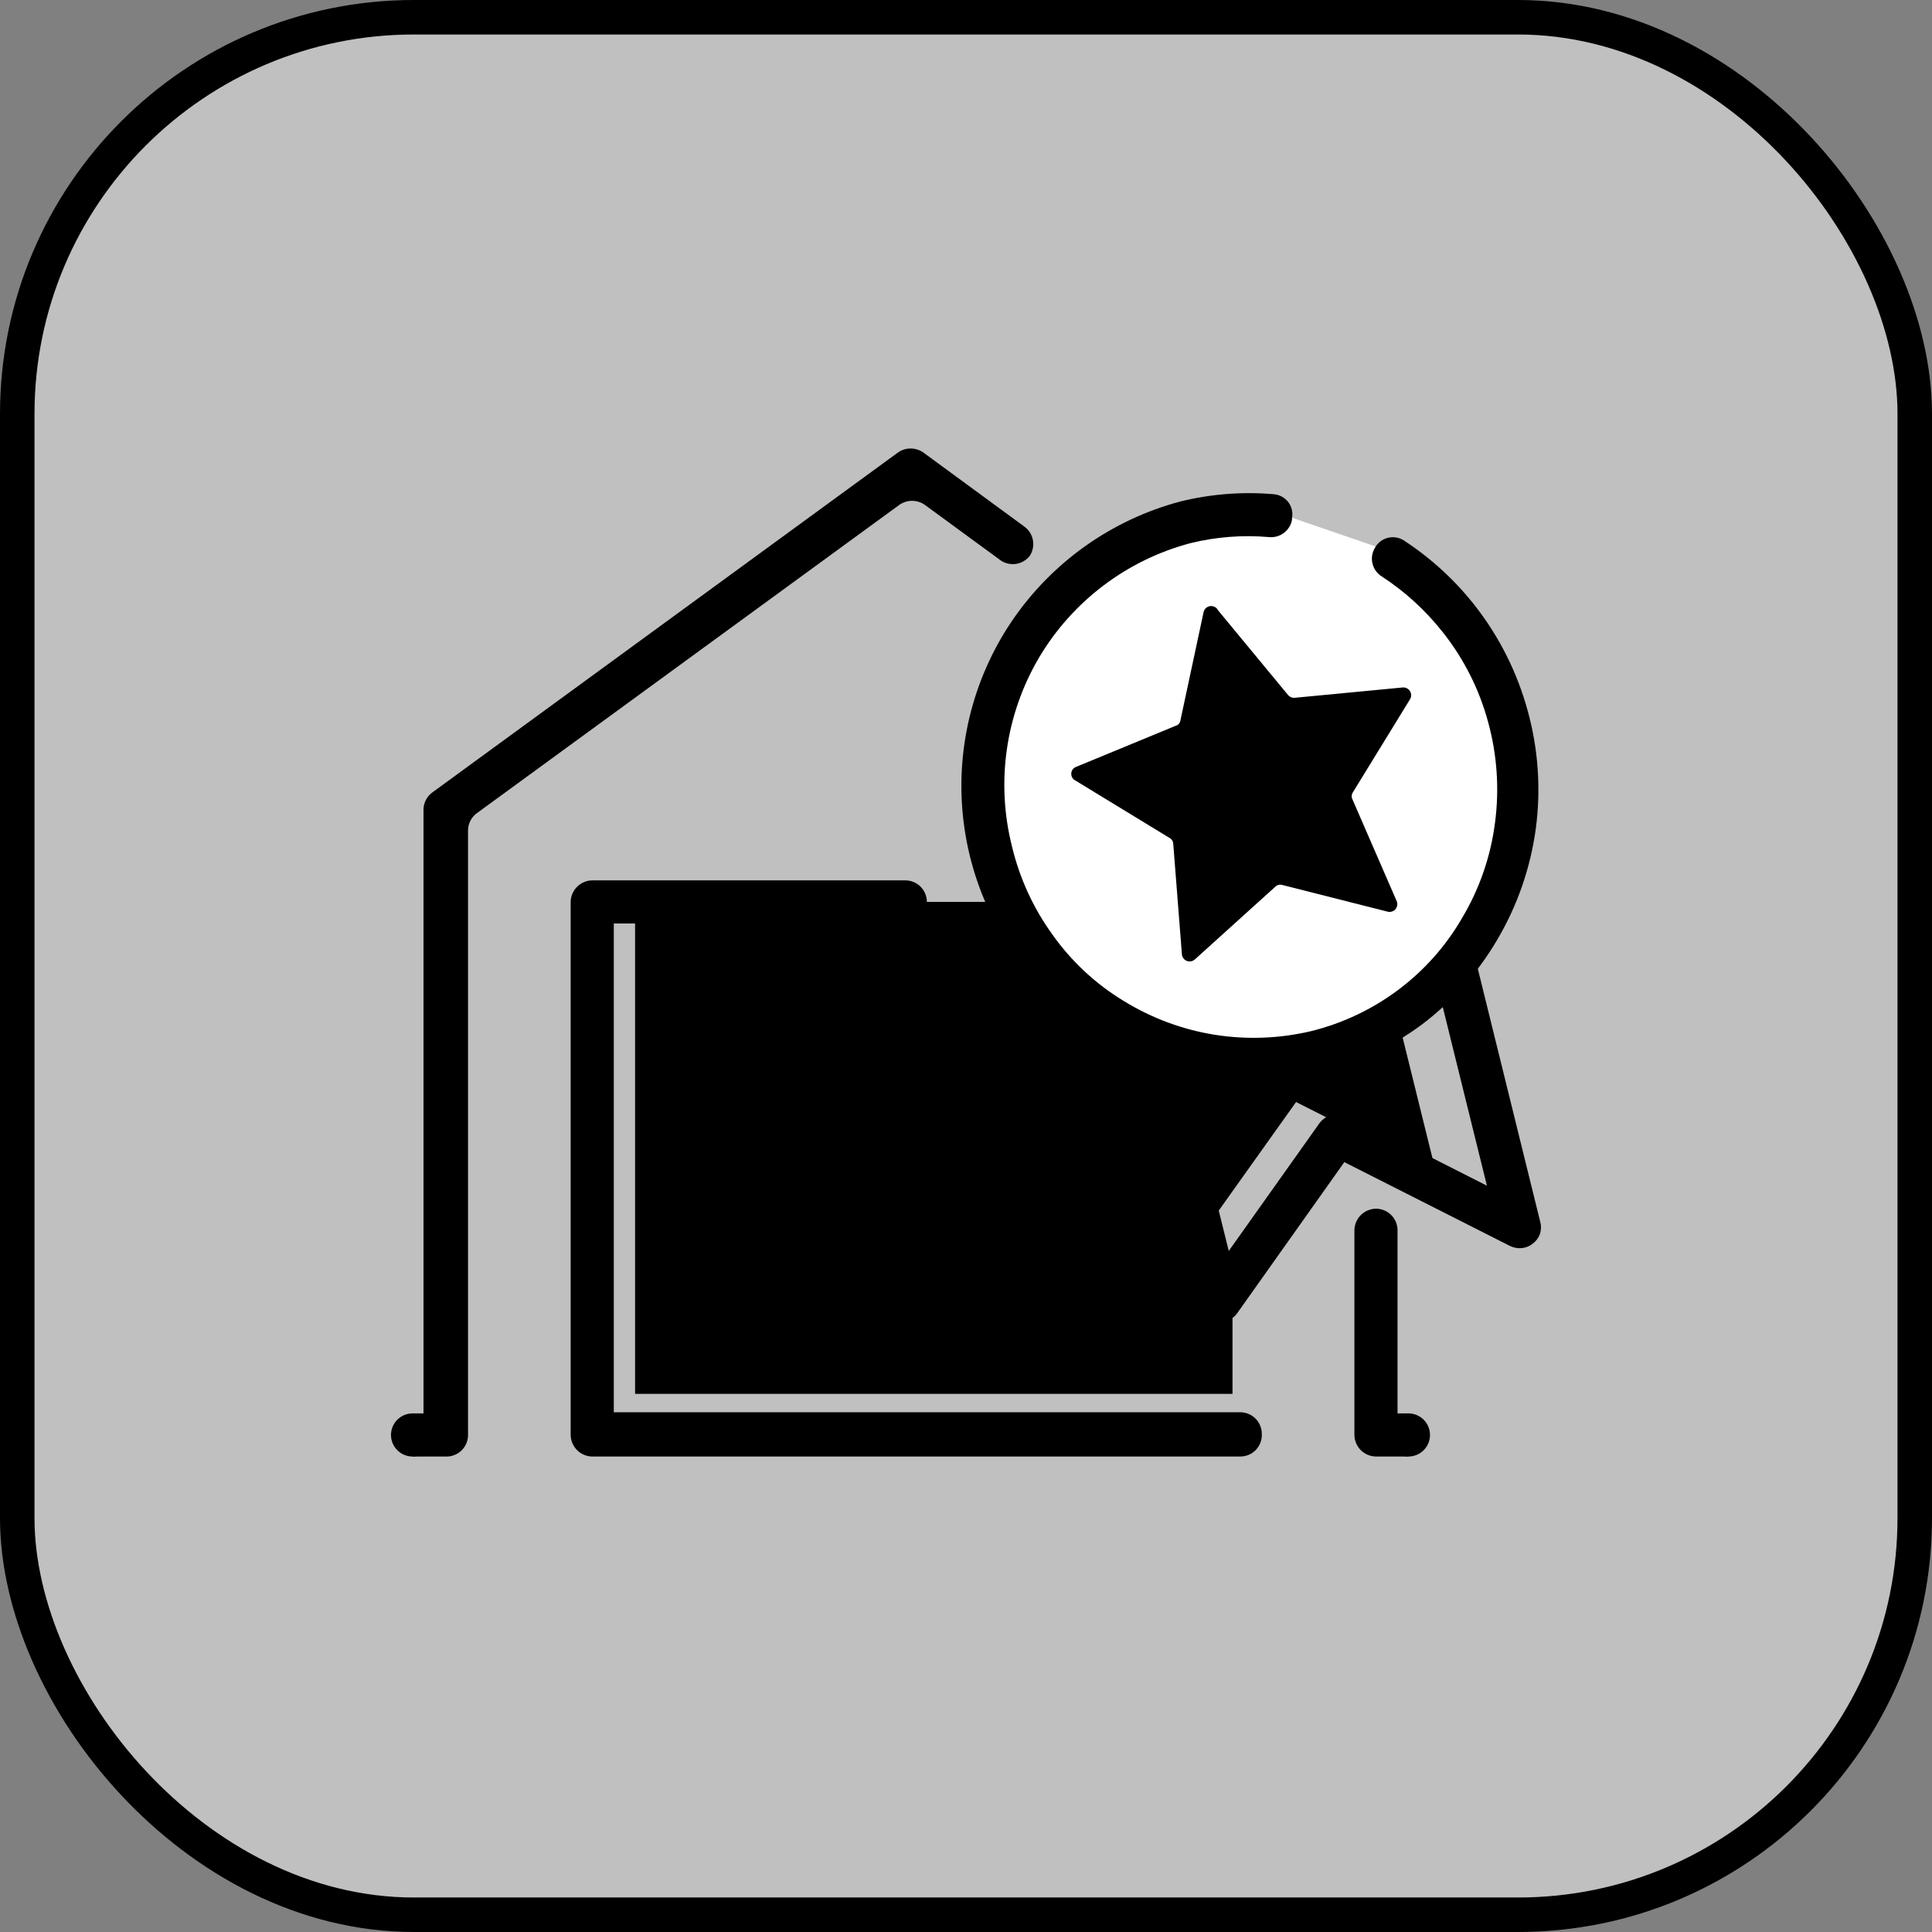 <svg width="56" height="56" viewBox="0 0 56 56" fill="none" xmlns="http://www.w3.org/2000/svg">
<rect x="0" y="0" width="56" height="56" fill="#808080" stroke="none"/>
<rect x="0.5" y="0.5" width="55" height="55" rx="11.5" fill="white" fill-opacity="0.5" style="fill:white;fill-opacity:0.5;"/>
<rect x="0.5" y="0.5" width="55" height="55" rx="11.5" stroke="#E7E7F0" style="stroke:#E7E7F0;stroke:color(display-p3 0.906 0.906 0.942);stroke-opacity:1;"/>
<path d="M40.824 42.218C41.169 42.218 41.449 41.938 41.449 41.593C41.449 41.248 41.169 40.968 40.824 40.968C40.479 40.968 40.199 41.248 40.199 41.593C40.199 41.938 40.479 42.218 40.824 42.218Z" fill="#36354C" style="fill:#36354C;fill:color(display-p3 0.212 0.208 0.298);fill-opacity:1;"/>
<path d="M11.958 42.218C12.303 42.218 12.583 41.938 12.583 41.593C12.583 41.248 12.303 40.968 11.958 40.968C11.613 40.968 11.333 41.248 11.333 41.593C11.333 41.938 11.613 42.218 11.958 42.218Z" fill="#36354C" style="fill:#36354C;fill:color(display-p3 0.212 0.208 0.298);fill-opacity:1;"/>
<path d="M35.725 26.143H18.408V40.402H35.725V37.21L35.35 37.735L33.5 30.235" fill="#A9DDFE" style="fill:#A9DDFE;fill:color(display-p3 0.663 0.867 0.997);fill-opacity:1;"/>
<path d="M12.908 42.218H11.958V40.968H12.275V23.468C12.276 23.37 12.3 23.274 12.344 23.187C12.389 23.1 12.454 23.025 12.533 22.968L26.025 13.118C26.133 13.041 26.263 13 26.395 13C26.528 13 26.658 13.041 26.766 13.118L29.708 15.276C29.832 15.372 29.915 15.511 29.941 15.665C29.967 15.82 29.935 15.978 29.85 16.11C29.754 16.233 29.615 16.317 29.461 16.343C29.306 16.369 29.148 16.336 29.016 16.251L26.808 14.635C26.7 14.558 26.57 14.517 26.437 14.517C26.304 14.517 26.175 14.558 26.066 14.635L13.825 23.568C13.745 23.625 13.681 23.7 13.636 23.787C13.591 23.874 13.567 23.97 13.566 24.068V41.568C13.57 41.655 13.555 41.742 13.523 41.823C13.492 41.904 13.443 41.977 13.381 42.039C13.319 42.1 13.245 42.148 13.164 42.178C13.082 42.209 12.995 42.223 12.908 42.218Z" fill="#36354C" style="fill:#36354C;fill:color(display-p3 0.212 0.208 0.298);fill-opacity:1;"/>
<path d="M35.949 42.218H17.166C17.001 42.216 16.843 42.15 16.727 42.033C16.61 41.916 16.543 41.758 16.541 41.593V26.143C16.543 25.978 16.61 25.82 16.727 25.704C16.843 25.587 17.001 25.52 17.166 25.518H26.241C26.407 25.518 26.566 25.584 26.683 25.701C26.8 25.819 26.866 25.978 26.866 26.143C26.866 26.309 26.8 26.468 26.683 26.585C26.566 26.702 26.407 26.768 26.241 26.768H17.791V40.935H35.949C36.115 40.935 36.274 41.001 36.391 41.118C36.508 41.235 36.574 41.394 36.574 41.56C36.579 41.645 36.566 41.73 36.537 41.809C36.507 41.889 36.462 41.962 36.404 42.024C36.345 42.085 36.275 42.134 36.197 42.168C36.118 42.201 36.034 42.218 35.949 42.218Z" fill="#36354C" style="fill:#36354C;fill:color(display-p3 0.212 0.208 0.298);fill-opacity:1;"/>
<path d="M33.5 29.885L34.925 35.652L37.567 31.943L41.625 33.993L40.2 28.227" fill="#E7E7F0" style="fill:#E7E7F0;fill:color(display-p3 0.906 0.906 0.942);fill-opacity:1;"/>
<path d="M35.349 38.36H35.224C35.108 38.338 35.001 38.283 34.916 38.202C34.827 38.118 34.764 38.011 34.733 37.893L32.883 30.393L34.091 30.093L35.616 36.26L38.249 32.551C38.34 32.431 38.47 32.346 38.616 32.31C38.754 32.26 38.904 32.26 39.041 32.31L43.099 34.368L41.575 28.201L42.791 27.901L44.641 35.401C44.675 35.516 44.675 35.637 44.641 35.752C44.603 35.867 44.53 35.969 44.433 36.043C44.34 36.12 44.227 36.166 44.108 36.177C43.987 36.188 43.866 36.165 43.758 36.11L38.966 33.685L35.858 38.068C35.802 38.147 35.728 38.21 35.641 38.252C35.555 38.313 35.455 38.35 35.349 38.36Z" fill="#36354C" style="fill:#36354C;fill:color(display-p3 0.212 0.208 0.298);fill-opacity:1;"/>
<path d="M37.458 15.01C36.43 14.843 35.378 14.886 34.367 15.135C33.373 15.392 32.439 15.839 31.617 16.452C30.793 17.069 30.1 17.842 29.575 18.727C29.054 19.613 28.712 20.592 28.567 21.61C28.426 22.628 28.483 23.663 28.733 24.66C28.979 25.65 29.418 26.582 30.025 27.402C30.629 28.221 31.388 28.915 32.258 29.443C33.132 29.969 34.1 30.317 35.108 30.468C36.116 30.624 37.144 30.579 38.133 30.335C39.123 30.087 40.054 29.648 40.875 29.043C41.695 28.439 42.388 27.68 42.917 26.81C43.442 25.936 43.791 24.968 43.942 23.96C44.095 22.952 44.047 21.924 43.8 20.935C43.541 19.86 43.059 18.852 42.383 17.977C41.706 17.1 40.855 16.374 39.883 15.843" fill="white" style="fill:white;fill-opacity:1;"/>
<path d="M36.324 31.31C34.258 31.292 32.268 30.525 30.724 29.151C29.183 27.778 28.191 25.892 27.933 23.843C27.675 21.794 28.17 19.722 29.324 18.01C30.483 16.3 32.22 15.065 34.216 14.535C35.104 14.317 36.022 14.246 36.933 14.326C37.014 14.334 37.092 14.359 37.163 14.399C37.234 14.439 37.295 14.493 37.344 14.558C37.393 14.623 37.427 14.698 37.445 14.777C37.463 14.856 37.465 14.938 37.449 15.018V15.068C37.421 15.22 37.337 15.355 37.213 15.448C37.09 15.54 36.936 15.583 36.783 15.568C36.02 15.501 35.251 15.561 34.508 15.743C32.66 16.232 31.079 17.43 30.108 19.076C29.143 20.724 28.865 22.684 29.333 24.535C29.553 25.456 29.952 26.326 30.508 27.093C31.056 27.866 31.756 28.518 32.566 29.01C33.373 29.508 34.271 29.843 35.208 29.993C36.142 30.141 37.096 30.104 38.016 29.885C38.919 29.66 39.769 29.258 40.516 28.701C41.27 28.14 41.903 27.431 42.374 26.618C42.881 25.772 43.207 24.83 43.333 23.851C43.463 22.873 43.395 21.878 43.133 20.926C42.875 19.973 42.424 19.082 41.808 18.31C41.316 17.689 40.728 17.151 40.066 16.718C39.997 16.678 39.937 16.624 39.888 16.56C39.84 16.496 39.805 16.424 39.785 16.346C39.765 16.269 39.76 16.188 39.771 16.109C39.782 16.03 39.809 15.954 39.849 15.885C39.887 15.813 39.94 15.751 40.003 15.7C40.066 15.65 40.139 15.613 40.217 15.592C40.295 15.571 40.377 15.566 40.457 15.578C40.537 15.589 40.614 15.617 40.683 15.66C41.471 16.173 42.169 16.812 42.749 17.551C43.46 18.458 43.981 19.498 44.283 20.61C44.589 21.719 44.668 22.878 44.516 24.018C44.361 25.16 43.979 26.26 43.391 27.251C42.831 28.203 42.089 29.036 41.208 29.701C40.318 30.359 39.307 30.835 38.233 31.101C37.607 31.247 36.967 31.317 36.324 31.31Z" fill="#36354C" style="fill:#36354C;fill:color(display-p3 0.212 0.208 0.298);fill-opacity:1;"/>
<path d="M35.308 17.693L37.333 20.143C37.356 20.171 37.385 20.194 37.419 20.208C37.452 20.223 37.488 20.229 37.525 20.226L40.666 19.926C40.706 19.924 40.746 19.933 40.782 19.952C40.817 19.97 40.847 19.998 40.868 20.032C40.89 20.066 40.901 20.105 40.903 20.145C40.904 20.185 40.894 20.225 40.875 20.26L39.208 22.976C39.19 23.008 39.18 23.044 39.18 23.081C39.18 23.117 39.19 23.153 39.208 23.185L40.483 26.118C40.5 26.156 40.505 26.198 40.499 26.24C40.493 26.281 40.476 26.32 40.449 26.352C40.422 26.384 40.387 26.408 40.347 26.421C40.308 26.434 40.265 26.436 40.225 26.426L37.166 25.651C37.132 25.641 37.095 25.64 37.059 25.649C37.024 25.657 36.992 25.676 36.966 25.701L34.633 27.81C34.602 27.838 34.563 27.857 34.522 27.864C34.48 27.872 34.438 27.867 34.399 27.852C34.36 27.836 34.326 27.81 34.301 27.776C34.276 27.742 34.261 27.702 34.258 27.66L34.008 24.468C34.008 24.433 33.999 24.398 33.982 24.367C33.964 24.336 33.939 24.311 33.908 24.293L31.175 22.626C31.138 22.609 31.106 22.581 31.084 22.547C31.062 22.512 31.051 22.472 31.051 22.431C31.051 22.39 31.062 22.349 31.084 22.315C31.106 22.28 31.138 22.252 31.175 22.235L34.083 21.035C34.119 21.025 34.15 21.004 34.174 20.976C34.198 20.948 34.213 20.913 34.216 20.876L34.883 17.76C34.89 17.712 34.912 17.668 34.946 17.634C34.98 17.599 35.023 17.577 35.071 17.569C35.118 17.562 35.167 17.57 35.21 17.592C35.253 17.614 35.287 17.65 35.308 17.693Z" fill="#FFE380" style="fill:#FFE380;fill:color(display-p3 1 0.89 0.502);fill-opacity:1;"/>
<path d="M40.824 42.218H39.883C39.718 42.216 39.56 42.15 39.443 42.033C39.327 41.916 39.26 41.758 39.258 41.593V35.66C39.26 35.495 39.327 35.337 39.443 35.22C39.56 35.104 39.718 35.037 39.883 35.035C40.049 35.035 40.208 35.101 40.325 35.218C40.442 35.335 40.508 35.494 40.508 35.66V40.968H40.824V42.218Z" fill="#36354C" style="fill:#36354C;fill:color(display-p3 0.212 0.208 0.298);fill-opacity:1;"/>
<path d="M23.85 35.652C23.85 35.817 23.784 35.976 23.667 36.094C23.55 36.211 23.391 36.277 23.225 36.277H21.275C21.039 36.276 20.806 36.224 20.592 36.127C20.375 36.027 20.181 35.882 20.025 35.702C19.877 35.517 19.766 35.304 19.7 35.077C19.649 34.843 19.649 34.602 19.7 34.368L19.858 33.477C19.941 32.992 20.175 32.546 20.525 32.202C20.874 31.859 21.324 31.637 21.808 31.568L24.25 31.227C24.326 31.215 24.399 31.188 24.465 31.148C24.531 31.108 24.588 31.055 24.634 30.993L25.975 29.093C26.116 28.902 26.298 28.745 26.509 28.635C26.72 28.527 26.954 28.47 27.192 28.468H28.233C28.399 28.468 28.558 28.534 28.675 28.651C28.793 28.769 28.858 28.928 28.858 29.093C28.858 29.259 28.793 29.418 28.675 29.535C28.558 29.652 28.399 29.718 28.233 29.718H27.192C27.157 29.707 27.119 29.707 27.084 29.718C27.047 29.736 27.016 29.762 26.992 29.793L25.642 31.685C25.498 31.884 25.317 32.054 25.108 32.185C24.897 32.312 24.662 32.394 24.417 32.427L21.975 32.768C21.752 32.799 21.544 32.902 21.384 33.06C21.221 33.219 21.113 33.427 21.075 33.652L20.975 34.543C20.962 34.598 20.962 34.655 20.975 34.71C20.993 34.765 21.021 34.816 21.058 34.86C21.097 34.9 21.142 34.934 21.192 34.96C21.244 34.972 21.298 34.972 21.35 34.96H23.259C23.424 34.96 23.583 35.026 23.701 35.143C23.818 35.26 23.884 35.419 23.884 35.585L23.85 35.652Z" fill="#36354C" style="fill:#36354C;fill:color(display-p3 0.212 0.208 0.298);fill-opacity:1;"/>
<path d="M32.533 35.026H27.725V36.276H32.566C32.732 36.276 32.891 36.211 33.008 36.093C33.125 35.976 33.191 35.817 33.191 35.651C33.191 35.566 33.174 35.482 33.141 35.404C33.107 35.326 33.058 35.256 32.997 35.197C32.935 35.139 32.862 35.093 32.782 35.064C32.703 35.035 32.618 35.022 32.533 35.026Z" fill="#36354C" style="fill:#36354C;fill:color(display-p3 0.212 0.208 0.298);fill-opacity:1;"/>
<path d="M25.766 37.735C26.275 37.735 26.762 37.533 27.122 37.173C27.481 36.814 27.683 36.326 27.683 35.818C27.683 35.31 27.481 34.822 27.122 34.463C26.762 34.103 26.275 33.901 25.766 33.901C25.258 33.901 24.77 34.103 24.411 34.463C24.052 34.822 23.85 35.31 23.85 35.818C23.85 36.326 24.052 36.814 24.411 37.173C24.77 37.533 25.258 37.735 25.766 37.735Z" fill="#E7E7F0" style="fill:#E7E7F0;fill:color(display-p3 0.906 0.906 0.942);fill-opacity:1;"/>
<path d="M25.767 38.36C25.264 38.369 24.77 38.227 24.35 37.951C23.923 37.679 23.589 37.284 23.392 36.818C23.193 36.356 23.137 35.845 23.233 35.351C23.325 34.854 23.563 34.396 23.917 34.035C24.269 33.673 24.722 33.426 25.217 33.326C25.712 33.227 26.225 33.276 26.692 33.468C27.158 33.66 27.558 33.984 27.842 34.401C28.119 34.822 28.267 35.314 28.267 35.818C28.268 36.484 28.008 37.125 27.542 37.601C27.071 38.075 26.434 38.347 25.767 38.36ZM25.767 34.526C25.512 34.528 25.263 34.603 25.05 34.743C24.838 34.887 24.673 35.09 24.575 35.326C24.476 35.56 24.45 35.819 24.5 36.068C24.551 36.321 24.676 36.553 24.858 36.735C25.039 36.913 25.268 37.035 25.517 37.085C25.769 37.135 26.03 37.109 26.267 37.01C26.502 36.912 26.702 36.747 26.842 36.535C26.984 36.323 27.06 36.073 27.058 35.818C27.066 35.649 27.035 35.481 26.967 35.326C26.901 35.167 26.805 35.023 26.683 34.901C26.566 34.781 26.424 34.687 26.267 34.626C26.108 34.56 25.939 34.526 25.767 34.526Z" fill="#36354C" style="fill:#36354C;fill:color(display-p3 0.212 0.208 0.298);fill-opacity:1;"/>
</svg>
